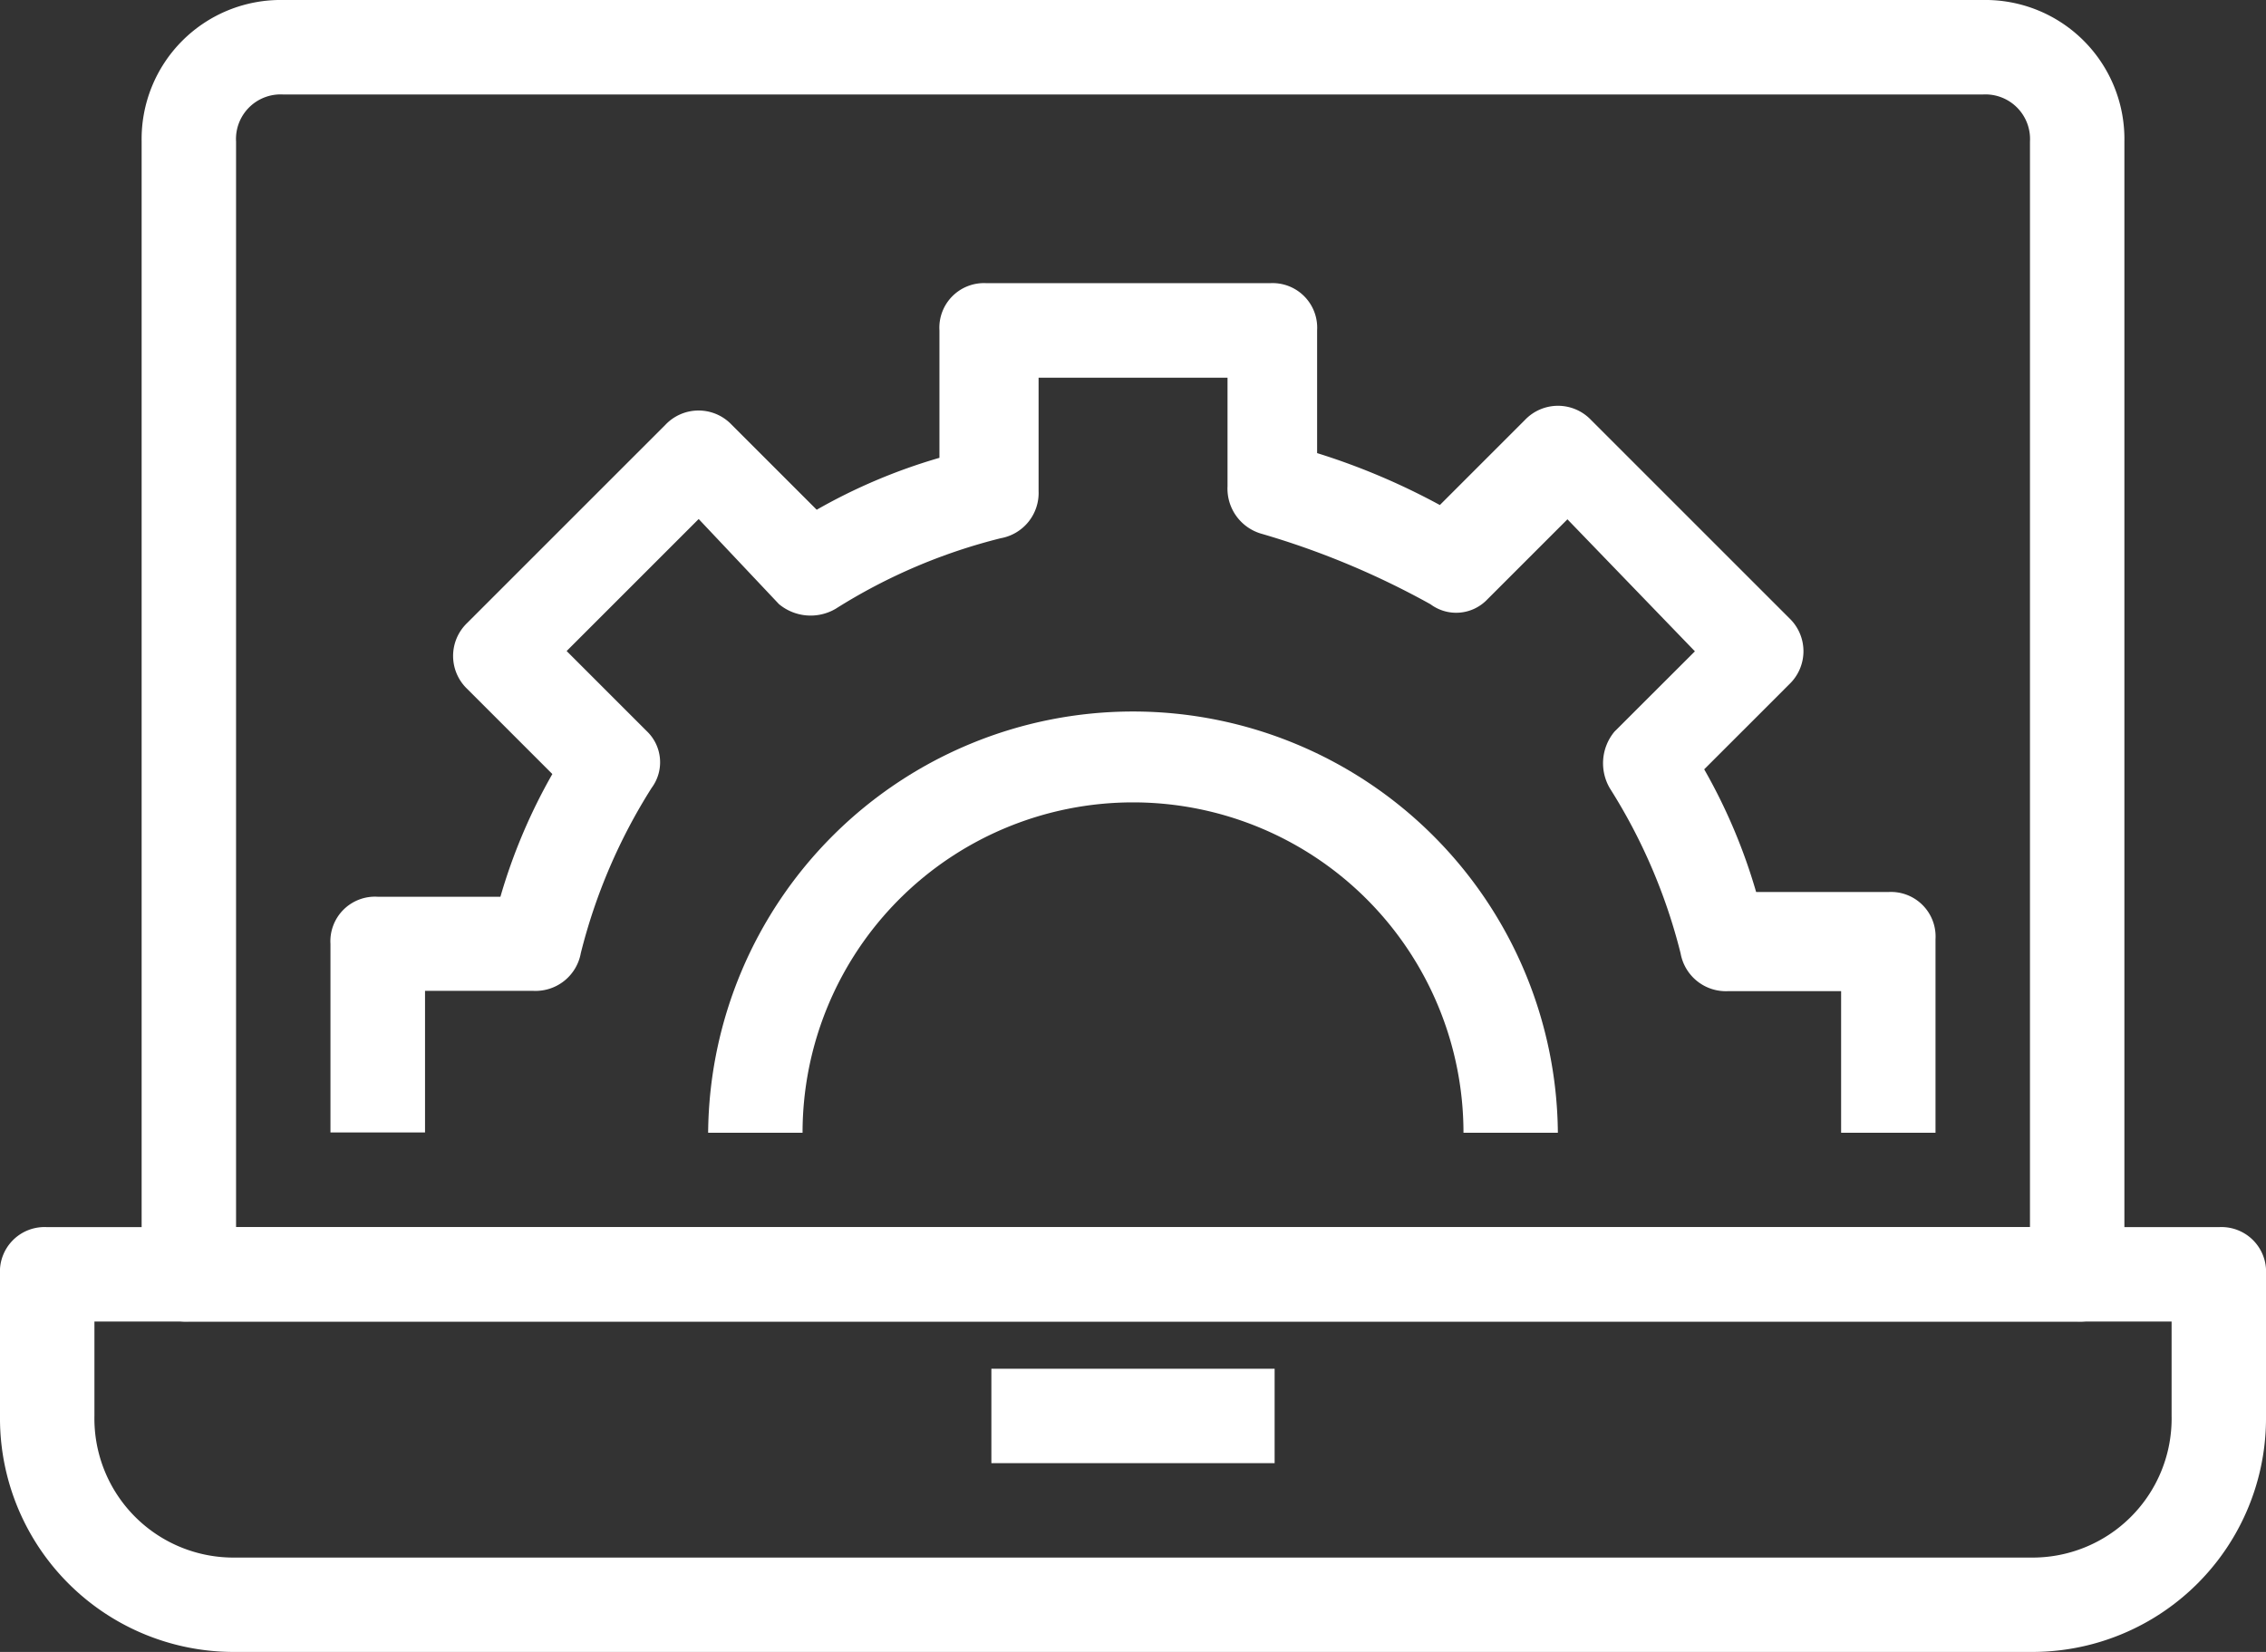 <svg xmlns="http://www.w3.org/2000/svg" viewBox="0 0 77.225 56.31"><rect x="0" y="0" width="77.225" height="56.31" fill="#333333" stroke="none"/><defs><style>.a{fill:#fff;}</style></defs><g transform="translate(0 41.83)"><path class="a" d="M69.181,40.48H8.044A7.966,7.966,0,0,1,0,32.435V27.609A1.52,1.52,0,0,1,1.609,26H75.616a1.52,1.52,0,0,1,1.609,1.609v4.827A7.966,7.966,0,0,1,69.181,40.48ZM3.218,29.218v3.218a4.74,4.74,0,0,0,4.827,4.827H69.181a4.74,4.74,0,0,0,4.827-4.827V29.218Z" transform="translate(0 -26)"></path></g><g transform="translate(33.786 46.657)"><rect class="a" width="9.653" height="3.218"></rect></g><g transform="translate(4.827)"><path class="a" d="M68.963,45.048H4.609A1.52,1.52,0,0,1,3,43.439V4.827A4.74,4.74,0,0,1,7.827,0H65.745a4.74,4.74,0,0,1,4.827,4.827V43.439A1.52,1.52,0,0,1,68.963,45.048ZM6.218,41.83H67.354v-37a1.52,1.52,0,0,0-1.609-1.609H7.827A1.52,1.52,0,0,0,6.218,4.827Z" transform="translate(-3)"></path></g><g transform="translate(11.262 9.653)"><path class="a" d="M61.7,34.959H58.483V30.133H54.622a1.567,1.567,0,0,1-1.609-1.287A19.223,19.223,0,0,0,50.6,23.215a1.686,1.686,0,0,1,.161-1.931L53.5,18.549l-4.344-4.5-2.735,2.735a1.465,1.465,0,0,1-1.931.161,27.876,27.876,0,0,0-5.792-2.413,1.6,1.6,0,0,1-1.126-1.609v-3.7H31.133v3.861a1.567,1.567,0,0,1-1.287,1.609A19.223,19.223,0,0,0,24.215,17.1a1.686,1.686,0,0,1-1.931-.161l-2.735-2.9-4.5,4.5,2.735,2.735a1.465,1.465,0,0,1,.161,1.931,19.223,19.223,0,0,0-2.413,5.631,1.567,1.567,0,0,1-1.609,1.287h-3.7v4.827H7V28.524a1.52,1.52,0,0,1,1.609-1.609h4.183a19.22,19.22,0,0,1,1.77-4.183l-2.9-2.9a1.555,1.555,0,0,1,0-2.252l6.757-6.757a1.555,1.555,0,0,1,2.252,0l2.9,2.9a19.22,19.22,0,0,1,4.183-1.77V7.609A1.52,1.52,0,0,1,29.363,6h9.653a1.52,1.52,0,0,1,1.609,1.609v4.183a23.251,23.251,0,0,1,4.183,1.77l2.9-2.9a1.555,1.555,0,0,1,2.252,0l6.757,6.757a1.555,1.555,0,0,1,0,2.252l-2.9,2.9a19.22,19.22,0,0,1,1.77,4.183h4.5A1.52,1.52,0,0,1,61.7,28.363Z" transform="translate(-7 -6)"></path></g><g transform="translate(24.133 24.133)"><path class="a" d="M43.959,29.48H40.742a11.262,11.262,0,0,0-22.524,0H15a14.48,14.48,0,0,1,28.959,0Z" transform="translate(-15 -15)"></path></g></svg>